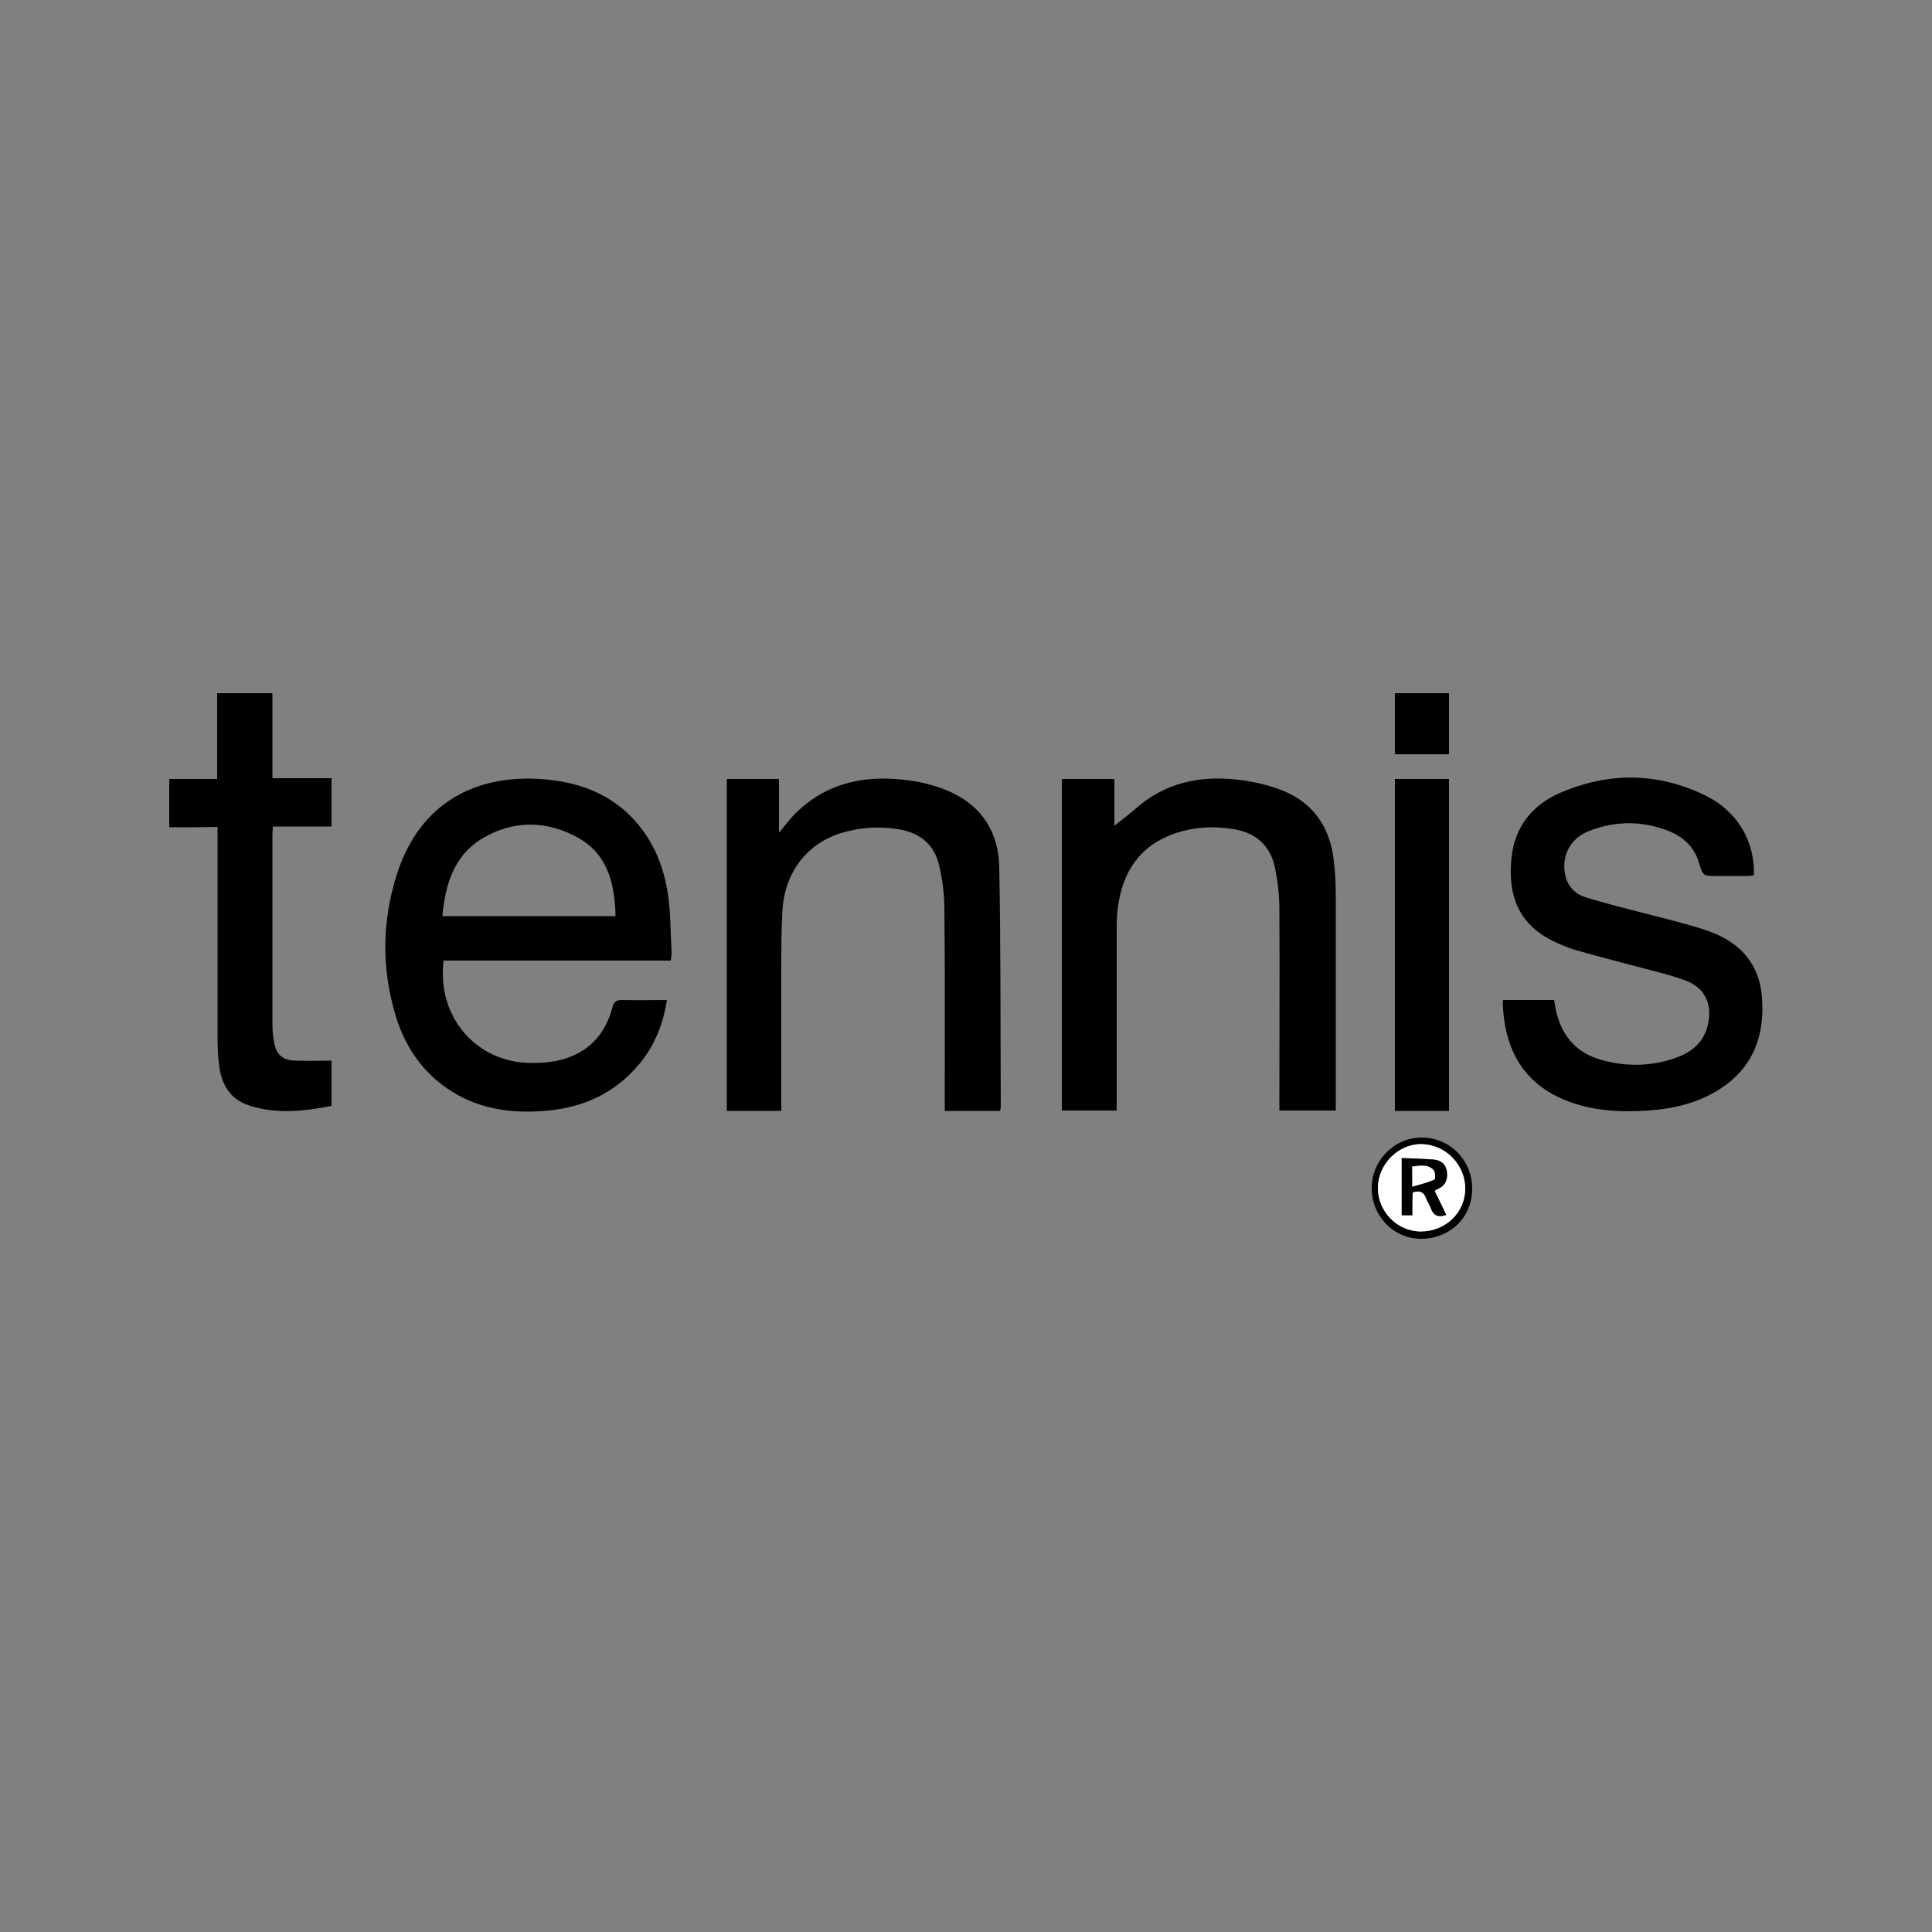 <svg xmlns="http://www.w3.org/2000/svg" xmlns:xlink="http://www.w3.org/1999/xlink" id="Capa_1" x="0px" y="0px" viewBox="0 0 500 500" style="enable-background:new 0 0 500 500;" xml:space="preserve"><rect x="0" y="0" width="500" height="500" fill="#808080" stroke="none"/><style type="text/css">	.st0{fill:#FFFFFF;}</style><g>	<path d="M173.6,248.6c-19.7,0-39.2,0-58.8,0c-1.8,14.6,8.5,26.5,22.8,26.5c2.6,0,5.3-0.2,7.9-0.9c6.9-1.9,11.2-6.6,13-13.5  c0.4-1.6,1.1-1.9,2.6-1.9c3.8,0.1,7.5,0,11.5,0c-1,6.3-3.2,11.8-7.1,16.5c-6.8,8.2-15.7,11.8-26.1,12.3c-7.3,0.4-14.4-0.6-20.9-4.2  c-8.1-4.5-13.3-11.5-16-20.2c-3.8-12.4-3.7-24.9,0.3-37.2c5.8-17.9,20-25.9,38.3-24.3c7.7,0.7,14.8,3,20.7,8.2  c6.5,5.8,9.9,13.4,11.1,21.8c0.7,4.8,0.6,9.7,0.9,14.6C173.9,247,173.7,247.7,173.6,248.6z M159.3,237.1c-0.2-8.4-2-16-9.7-20.3  c-8.1-4.5-16.8-4.6-24.8,0.2c-7.3,4.4-9.6,11.9-10.3,20.1C129.5,237.1,144.2,237.1,159.3,237.1z"></path>	<path d="M202.2,287.5c-4.9,0-9.4,0-14.1,0c0-28.6,0-57.2,0-85.9c4.5,0,8.9,0,13.5,0c0,4.5,0,9,0,13.9c1.4-1.7,2.5-3.1,3.6-4.3  c7.6-8,17.1-10.5,27.7-9.5c3.7,0.3,7.5,1.1,11,2.4c9.3,3.4,14.5,10.4,14.7,20.2c0.4,20.7,0.3,41.4,0.4,62.1c0,0.3-0.1,0.7-0.2,1.1  c-4.7,0-9.4,0-14.3,0c0-0.9,0-1.7,0-2.5c0-16.7,0.1-33.3-0.1-50c0-3.6-0.5-7.3-1.3-10.8c-1.2-5.6-5-8.7-10.6-9.6  c-4.9-0.8-9.8-0.5-14.5,0.9c-9,2.6-14.9,10.2-15.5,20c-0.3,5-0.3,9.9-0.3,14.9c0,11.5,0,23.1,0,34.6  C202.2,285.8,202.2,286.6,202.2,287.5z"></path>	<path d="M274.8,201.6c4.6,0,8.9,0,13.6,0c0,4.5,0,8.9,0,12.1c1.8-1.4,4.1-3.2,6.3-5.1c7.2-6,15.7-7.8,24.8-6.9  c4.1,0.4,8.3,1.3,12.2,2.8c8.2,3.2,12.6,9.7,13.5,18.4c0.4,3.2,0.5,6.4,0.5,9.6c0,17.4,0,34.8,0,52.3c0,0.8,0,1.7,0,2.6  c-4.9,0-9.6,0-14.6,0c0-0.9,0-1.7,0-2.5c0-16.6,0.1-33.2,0-49.7c0-3.5-0.4-7-1.1-10.4c-1.1-5.8-4.8-9.2-10.6-10.2  c-5.4-0.9-10.8-0.6-15.9,1.3c-8.5,3.1-12.8,9.6-14.1,18.3c-0.4,2.4-0.4,4.9-0.4,7.3c0,14.4,0,28.8,0,43.2c0,0.8,0,1.7,0,2.7  c-4.7,0-9.4,0-14.2,0C274.8,258.9,274.8,230.3,274.8,201.6z"></path>	<path d="M389,258.8c4.5,0,8.9,0,13.2,0c0.2,1.3,0.4,2.4,0.7,3.6c1.6,6.1,5.4,10.2,11.5,11.9c6,1.7,12.1,1.7,18-0.1  c4.6-1.4,8.4-3.8,9.6-9c1.2-5.3-0.7-9.5-5.7-11.4c-3.9-1.5-8-2.4-12.1-3.5c-5.3-1.4-10.7-2.8-16-4.3c-1.9-0.5-3.7-1.3-5.5-2.1  c-9.7-4.4-12.6-12.1-11.5-22.2c0.9-7.7,5.3-13.3,12.3-16.4c12.6-5.5,25.3-5.5,37.7,0.5c8.5,4.1,13,12,12.7,20.7  c-0.5,0.1-1,0.2-1.6,0.2c-2.7,0-5.3,0-8,0c-3.5,0-3.6,0-4.6-3.4c-1.2-4.2-4.2-6.8-8-8.3c-6.7-2.6-13.6-2.6-20.3,0  c-5.1,1.9-7.4,6.6-6.3,11.6c0.7,2.9,2.5,4.7,5.2,5.6c4.4,1.4,9,2.5,13.5,3.7c5.7,1.5,11.4,2.8,17,4.6c8.6,2.7,14.5,8.1,15.2,17.7  c0.8,10.7-2.9,19.2-12.5,24.6c-5.2,2.9-10.9,4.2-16.9,4.6c-7.4,0.5-14.7,0.1-21.6-2.7c-9.3-3.8-14.3-10.9-15.7-20.6  c-0.2-1.4-0.3-2.8-0.4-4.2C388.9,259.6,389,259.2,389,258.8z"></path>	<path d="M43.8,214.1c0-4.4,0-8.4,0-12.5c4.1,0,8.2,0,12.4,0c0-7.5,0-14.8,0-22.2c4.9,0,9.5,0,14.3,0c0,7.3,0,14.6,0,22  c5.2,0,10.2,0,15.3,0c0,4.2,0,8.2,0,12.5c-5,0-10,0-15.2,0c0,1-0.1,1.6-0.1,2.3c0,16.2,0,32.5,0,48.7c0,1.5,0.1,3.1,0.4,4.6  c0.5,3.4,2.2,4.9,5.6,5c3,0.1,6.1,0,9.3,0c0,3.8,0,7.6,0,11.7c-7.1,1.4-14.3,2.2-21.3-0.1c-5-1.6-7.2-5.5-7.8-10.4  c-0.3-2.4-0.4-4.7-0.4-7.1c0-17.3,0-34.6,0-51.8c0-0.8,0-1.7,0-2.8C52.1,214.1,48.1,214.1,43.8,214.1z"></path>	<path d="M361,201.6c4.7,0,9.3,0,14,0c0,28.6,0,57.2,0,85.9c-4.7,0-9.3,0-14,0C361,258.9,361,230.4,361,201.6z"></path>	<path d="M375,195.2c-4.8,0-9.3,0-14,0c0-5.3,0-10.5,0-15.8c4.6,0,9.2,0,14,0C375,184.6,375,189.8,375,195.2z"></path>	<path d="M381,307.6c0,7.5-5.7,12.9-13.1,13c-7.2,0.1-13-6-12.9-13.2c0-7.1,5.9-13,12.9-13C375.2,294.4,381,300.2,381,307.6z   M367.7,318.7c6.4,0,11.5-4.9,11.5-11.1c0-6.2-5.1-11.4-11.3-11.5c-6-0.1-11.2,5.1-11.3,11.2C356.5,313.5,361.6,318.7,367.7,318.7z  "></path>	<path class="st0" d="M367.7,318.7c-6.1,0-11.2-5.2-11.1-11.4c0.1-6.1,5.4-11.3,11.3-11.2c6.2,0.1,11.3,5.3,11.3,11.5  C379.2,313.8,374.1,318.7,367.7,318.7z M365.5,314.5c0-2.1,0-4,0-5.9c1.8-0.6,2.9-0.2,3.5,1.5c0.3,0.9,0.9,1.6,1.2,2.5  c0.7,2,1.9,2.6,4,1.8c-1-2.1-2-4.1-3-6.2c0.3-0.2,0.4-0.3,0.6-0.4c2-0.7,2.8-2.3,2.6-4.3c-0.2-2-1.4-3.2-3.4-3.4  c-2.7-0.2-5.4-0.3-8.3-0.4c0,5.1,0,9.9,0,14.8C363.6,314.5,364.4,314.5,365.5,314.5z"></path>	<path d="M365.5,314.5c-1.1,0-1.9,0-2.7,0c0-4.9,0-9.7,0-14.8c2.9,0.1,5.6,0.2,8.3,0.4c2,0.2,3.2,1.3,3.4,3.4c0.2,2-0.6,3.5-2.6,4.3  c-0.2,0.1-0.3,0.2-0.6,0.4c1,2.1,2,4.1,3,6.2c-2.1,0.8-3.4,0.1-4-1.8c-0.3-0.9-0.9-1.6-1.2-2.5c-0.6-1.7-1.7-2.1-3.5-1.5  C365.5,310.5,365.5,312.4,365.5,314.5z M365.5,307.1c2.1-0.6,4-1.1,5.6-1.8c0.3-0.1,0.3-2-0.2-2.5c-1.5-1.6-3.5-1.1-5.5-0.9  C365.5,303.5,365.5,304.9,365.5,307.1z"></path>	<path class="st0" d="M365.5,307.1c0-2.2,0-3.6,0-5.2c2-0.2,4-0.7,5.5,0.9c0.5,0.5,0.5,2.3,0.2,2.5  C369.5,306,367.7,306.5,365.5,307.1z"></path></g></svg>